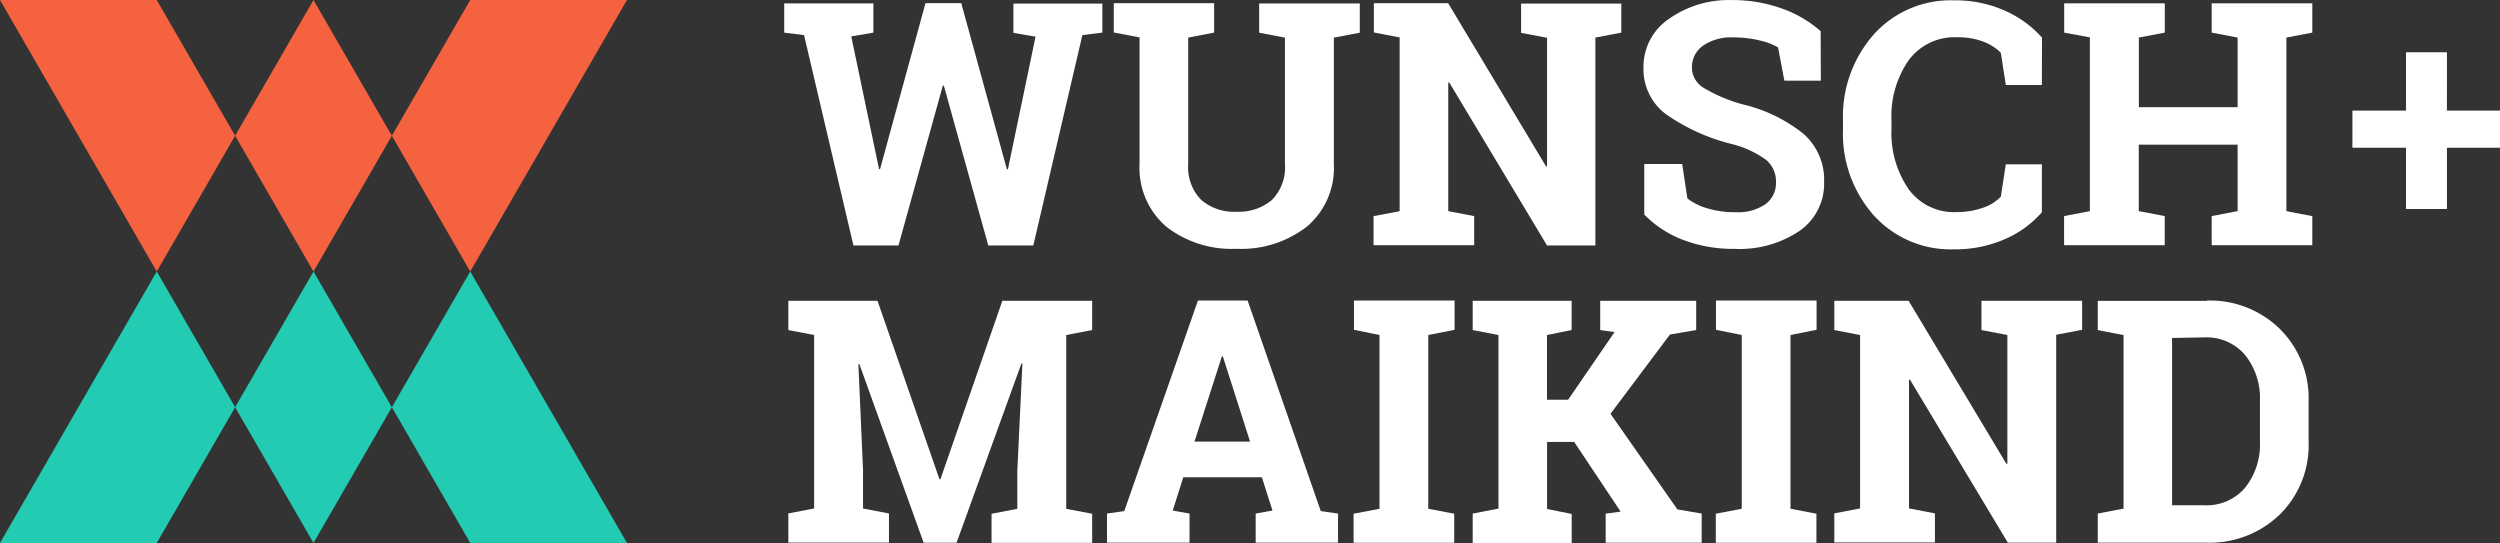 <svg xmlns="http://www.w3.org/2000/svg" width="228.589" height="49.647" viewBox="0 0 228.589 49.647">
  <rect x="0" y="0" width="228.589" height="49.647" fill="#333333" stroke="none"/>
  <g id="Gruppe_58" data-name="Gruppe 58" transform="translate(-161 -141)">
    <g id="Gruppe_27" data-name="Gruppe 27" transform="translate(232.708 141)">
      <g id="Gruppe_3" data-name="Gruppe 3" transform="translate(0 0)">
        <path id="Pfad_45" data-name="Pfad 45" d="M5.076-115.184l-1.826.226L-1.236-95.722H-5.355l-4.062-14.614h-.092l-4.055,14.614h-4.119L-22.2-114.957l-1.812-.226v-2.675h8.153v2.675l-2.024.347,2.541,12.13h.092l4.154-15.173h3.27l4.175,15.194h.092l2.526-12.13-2.024-.347v-2.675H5.076Z" transform="translate(24.01 118.166)" fill="#fff"/>
        <path id="Pfad_46" data-name="Pfad 46" d="M27.742-117.856v2.675l-2.371.453v11.557a4.246,4.246,0,0,0,1.182,3.277,4.579,4.579,0,0,0,3.234,1.09,4.671,4.671,0,0,0,3.241-1.076,4.246,4.246,0,0,0,1.189-3.284v-11.557l-2.357-.453v-2.675h9.2v2.675l-2.371.453v11.557a7.02,7.02,0,0,1-2.47,5.725,9.8,9.8,0,0,1-6.44,2.024,9.717,9.717,0,0,1-6.412-2.024,7.077,7.077,0,0,1-2.442-5.746v-11.557l-2.357-.453v-2.675h9.2Z" transform="translate(11.564 118.163)" fill="#fff"/>
        <path id="Pfad_47" data-name="Pfad 47" d="M74.783-117.856v2.675l-2.371.453v19.009H67.989l-8.938-14.9h-.092v11.762l2.371.453v2.661h-9.2V-98.4l2.385-.453v-15.888l-2.357-.453v-2.675h6.794L67.9-102.952h.092v-11.755l-2.371-.453v-2.675h9.2Z" transform="translate(1.754 118.163)" fill="#fff"/>
        <path id="Pfad_48" data-name="Pfad 48" d="M103.219-110.907H99.886l-.58-3.043a5.888,5.888,0,0,0-1.684-.637,9.816,9.816,0,0,0-2.357-.276,4.536,4.536,0,0,0-2.831.764,2.392,2.392,0,0,0-1,1.982,2.165,2.165,0,0,0,1.04,1.847,14.387,14.387,0,0,0,3.6,1.529,14.034,14.034,0,0,1,5.555,2.689,5.584,5.584,0,0,1,1.89,4.395,5.258,5.258,0,0,1-2.25,4.487,9.83,9.83,0,0,1-5.93,1.642,12.866,12.866,0,0,1-4.727-.828,9.781,9.781,0,0,1-3.538-2.314v-4.621h3.468l.474,3.149a5.371,5.371,0,0,0,1.819.906,8.592,8.592,0,0,0,2.562.354,4.423,4.423,0,0,0,2.774-.743,2.4,2.4,0,0,0,.948-1.989,2.569,2.569,0,0,0-.906-2.052,9.157,9.157,0,0,0-3.17-1.458,18.046,18.046,0,0,1-5.959-2.7,5.124,5.124,0,0,1-2.081-4.3,5.272,5.272,0,0,1,2.279-4.4,9.5,9.5,0,0,1,5.732-1.755,13.333,13.333,0,0,1,4.65.778,10.75,10.75,0,0,1,3.538,2.066Z" transform="translate(-8.438 118.284)" fill="#fff"/>
        <path id="Pfad_49" data-name="Pfad 49" d="M130.967-110.5h-3.3l-.453-2.951a4.643,4.643,0,0,0-1.649-1.033,6.589,6.589,0,0,0-2.35-.382,5.209,5.209,0,0,0-4.444,2.123,8.952,8.952,0,0,0-1.557,5.47v.778a9.051,9.051,0,0,0,1.55,5.492,5.109,5.109,0,0,0,4.381,2.123,7.212,7.212,0,0,0,2.392-.382,3.991,3.991,0,0,0,1.677-1.033l.453-2.951h3.3v4.381a9.518,9.518,0,0,1-3.411,2.47,11.323,11.323,0,0,1-4.643.92,9.476,9.476,0,0,1-7.3-3.086,11.231,11.231,0,0,1-2.831-7.919v-.743a11.323,11.323,0,0,1,2.831-7.919,9.441,9.441,0,0,1,7.31-3.1,11.132,11.132,0,0,1,4.635.934,9.95,9.95,0,0,1,3.418,2.47Z" transform="translate(-15.974 118.273)" fill="#fff"/>
        <path id="Pfad_50" data-name="Pfad 50" d="M141.357-115.175v-2.675h9.2v2.675l-2.371.453v6.369h9.03v-6.369l-2.371-.453v-2.675h9.2v2.675l-2.371.453v15.874l2.371.453v2.661h-9.2V-98.4l2.371-.453v-6.079h-9.037v6.079l2.371.453v2.661h-9.2V-98.4l2.357-.453v-15.888Z" transform="translate(-24.326 118.157)" fill="#fff"/>
        <path id="Pfad_51" data-name="Pfad 51" d="M187.241-106.2H192.1v3.4h-4.855v5.6H183.5v-5.6h-4.9v-3.4h4.9v-5.329h3.744Z" transform="translate(-35.214 116.31)" fill="#fff"/>
        <path id="Pfad_52" data-name="Pfad 52" d="M-2.079-73.681h-.092L-8.1-57.3H-11.11l-5.874-16.327h-.092l.425,9.717v3.482l2.371.453v2.661h-9.2V-59.98l2.357-.453V-76.292l-2.357-.453V-79.42h8.153l5.662,16.312h.092L-3.912-79.42H4.3v2.675l-2.371.453V-60.4l2.371.453v2.661H-4.9v-2.661l2.357-.453v-3.482Z" transform="translate(23.855 106.924)" fill="#fff"/>
        <path id="Pfad_53" data-name="Pfad 53" d="M17.69-59.974l1.578-.226L26.005-79.45h4.543L37.237-60.2l1.578.226v2.661h-7.53v-2.661l1.536-.276-.97-3.043H24.668L23.7-60.25l1.536.276v2.661H17.69Zm8-6.582h5.081L28.284-74.34h-.092Z" transform="translate(11.821 106.932)" fill="#fff"/>
        <path id="Pfad_54" data-name="Pfad 54" d="M49.585-76.775V-79.45h9.2v2.675l-2.406.474v15.888l2.371.453V-57.3h-9.2V-59.96l2.371-.453V-76.3Z" transform="translate(2.508 106.932)" fill="#fff"/>
        <path id="Pfad_55" data-name="Pfad 55" d="M64.94-59.965l2.357-.453V-76.292l-2.357-.453V-79.42h9.044v2.675l-2.25.453v5.916h1.932l4.246-6.185L76.6-76.745V-79.42h8.775v2.675l-2.4.41-5.435,7.247,6.114,8.74,2.222.382V-57.3H77.1v-2.661l1.366-.184-4.246-6.369H71.741v6.129l2.25.453v2.661H64.94Z" transform="translate(-1.991 106.924)" fill="#fff"/>
        <path id="Pfad_56" data-name="Pfad 56" d="M96.364-76.775V-79.45h9.2v2.675l-2.385.474v15.888l2.371.453V-57.3h-9.2V-59.96l2.371-.453V-76.3Z" transform="translate(-11.172 106.932)" fill="#fff"/>
        <path id="Pfad_57" data-name="Pfad 57" d="M134.32-79.45v2.675l-2.371.453v19.009h-4.423l-8.945-14.9h-.092v11.769l2.371.453v2.661h-9.2v-2.661l2.357-.453V-76.3l-2.357-.453v-2.675h6.794l8.938,14.9h.092V-76.3l-2.371-.453v-2.675h9.2Z" transform="translate(-15.647 106.932)" fill="#fff"/>
        <path id="Pfad_58" data-name="Pfad 58" d="M155.657-79.452a9.136,9.136,0,0,1,6.688,2.59,8.938,8.938,0,0,1,2.633,6.652v3.666a8.9,8.9,0,0,1-2.633,6.652,9.2,9.2,0,0,1-6.688,2.576H145.7v-2.661l2.357-.453V-76.3l-2.357-.453v-2.675h9.957Zm-3.163,3.418v15.3h2.937a4.621,4.621,0,0,0,3.744-1.614,6.327,6.327,0,0,0,1.352-4.246v-3.694a6.284,6.284,0,0,0-1.352-4.182,4.621,4.621,0,0,0-3.744-1.614Z" transform="translate(-25.597 106.935)" fill="#fff"/>
      </g>
    </g>
    <g id="Gruppe_57" data-name="Gruppe 57" transform="translate(129 113.327)">
      <g id="Gruppe_55" data-name="Gruppe 55" transform="translate(32 27.673)">
        <path id="Pfad_80" data-name="Pfad 80" d="M123.106,27.673H108.774l-7.166,12.412L94.442,27.674,87.276,40.085h0L94.442,52.5l7.166-12.412h0L108.774,52.5l7.166-12.412h0Z" transform="translate(-65.778 -27.673)" fill="#f46240"/>
        <path id="Pfad_81" data-name="Pfad 81" d="M53.5,40.085,46.333,27.674l0,0,0,0H32l7.166,12.412h0L46.332,52.5,53.5,40.085Z" transform="translate(-32 -27.673)" fill="#f46240"/>
      </g>
      <g id="Gruppe_56" data-name="Gruppe 56" transform="translate(32 52.497)">
        <path id="Pfad_82" data-name="Pfad 82" d="M101.608,103.912,94.442,91.5l-7.166,12.411h0l7.166,12.411,7.166-12.411h0Z" transform="translate(-65.778 -91.5)" fill="#23cbb2"/>
        <path id="Pfad_83" data-name="Pfad 83" d="M145.625,116.324l-7.166-12.412h0L131.293,91.5l-7.166,12.411h0l7.166,12.411h14.332Z" transform="translate(-88.297 -91.5)" fill="#23cbb2"/>
        <path id="Pfad_84" data-name="Pfad 84" d="M53.5,103.912h0L46.332,91.5l-7.166,12.411h0L32,116.324H46.332l-.007-.012.007.012L53.5,103.912h0Z" transform="translate(-32 -91.5)" fill="#23cbb2"/>
      </g>
    </g>
  </g>
</svg>
